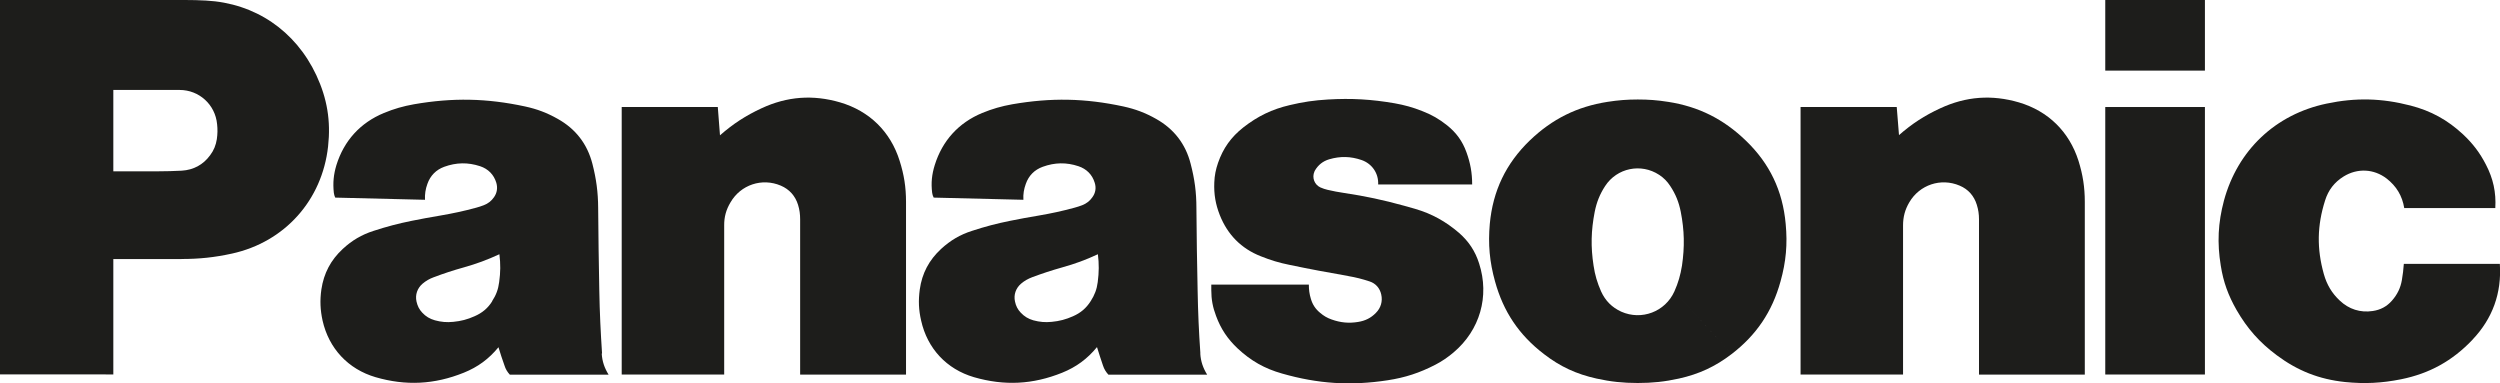 <?xml version="1.0" encoding="UTF-8"?><svg id="Capa_2" xmlns="http://www.w3.org/2000/svg" viewBox="0 0 309.07 47.39"><defs><style>.cls-1{fill:#1d1d1b;}</style></defs><g id="Capa_1-2"><g><path class="cls-1" d="m305.68,41.99c-2.49,2.62-5.32,4.19-8.85,4.9-2.4.48-4.49.58-6.9.34-3.23-.34-5.88-1.39-8.47-3.32-2.12-1.58-3.64-3.3-4.96-5.59-1.02-1.79-1.63-3.44-1.95-5.48-.46-2.81-.34-5.28.39-8.03,1.69-6.25,6.38-10.68,12.69-12,3.6-.76,6.81-.68,10.38.24,2.54.66,4.56,1.77,6.49,3.56,1.21,1.14,2.07,2.26,2.83,3.74.9,1.73,1.27,3.42,1.16,5.37h-11.26c-.24-1.51-.98-2.72-2.18-3.65-1.58-1.21-3.61-1.3-5.3-.26-1.15.71-1.91,1.69-2.31,2.99-.98,3.09-1.03,5.95-.15,9.08.37,1.31.98,2.35,1.97,3.28,1.13,1.07,2.54,1.52,4.07,1.29.96-.14,1.74-.55,2.38-1.28.66-.75,1.06-1.56,1.23-2.55.12-.7.19-1.29.24-2h11.87c.24,3.6-.89,6.75-3.37,9.36"/><rect class="cls-1" x="260.27" width="12.32" height="8.73"/><rect class="cls-1" x="260.27" y="13.23" width="12.32" height="33.07"/><path class="cls-1" d="m234.75,16.72c1.62-1.42,3.17-2.43,5.12-3.33,3.19-1.48,6.37-1.71,9.73-.73,3.61,1.07,6.21,3.61,7.36,7.22.54,1.73.78,3.27.78,5.08v21.35h-13.08v-19.2c0-.63-.08-1.18-.27-1.79-.34-1.1-1.05-1.92-2.12-2.37-2.32-.99-4.96-.11-6.23,2.07-.53.9-.77,1.8-.77,2.86v18.42h-12.67V13.23h11.89l.28,3.49Z"/><path class="cls-1" d="m89.02,16.72c1.62-1.42,3.18-2.43,5.12-3.33,3.18-1.48,6.37-1.71,9.73-.73,3.62,1.07,6.22,3.61,7.35,7.22.55,1.73.79,3.27.79,5.08v21.35h-13.09v-19.2c0-.63-.07-1.18-.26-1.79-.34-1.1-1.07-1.92-2.13-2.37-2.32-.99-4.96-.11-6.22,2.07-.54.9-.79,1.8-.78,2.86v18.42h-12.67V13.23h11.88l.27,3.49Z"/><path class="cls-1" d="m166.68,34.13c.95.16,1.72.36,2.64.66.76.25,1.27.84,1.44,1.62.19.84-.05,1.66-.66,2.27-.61.63-1.32.98-2.2,1.12-1.15.19-2.18.09-3.29-.31-.54-.19-.96-.44-1.4-.81-.58-.48-.94-1.02-1.15-1.74-.18-.59-.25-1.12-.25-1.76h-12.06v.7c0,1.14.18,2.1.59,3.18.59,1.6,1.42,2.84,2.67,4.02,1.64,1.53,3.33,2.49,5.49,3.1,4.47,1.28,8.48,1.53,13.06.83,2.15-.33,3.93-.91,5.87-1.91.85-.44,1.53-.91,2.27-1.53,3.26-2.75,4.47-6.94,3.16-11-.49-1.54-1.28-2.72-2.47-3.77-1.68-1.44-3.36-2.37-5.47-2.99-.46-.13-.86-.25-1.31-.37-2.6-.72-4.8-1.19-7.47-1.59-.7-.1-1.3-.22-2-.38-.32-.07-.59-.17-.9-.3-.74-.34-1.07-1.21-.74-1.96.01-.04.04-.07.05-.11.41-.71,1-1.18,1.78-1.41,1.37-.4,2.64-.37,3.99.09,1.3.45,2.12,1.64,2.06,3.02h11.62c0-1.43-.22-2.65-.71-3.99-.49-1.36-1.25-2.4-2.38-3.31-.99-.79-1.93-1.33-3.11-1.78-1.16-.46-2.16-.73-3.37-.95-2.89-.5-5.36-.64-8.27-.47-1.67.1-3.08.3-4.7.69-2.2.51-3.97,1.37-5.75,2.76-1.51,1.19-2.5,2.57-3.13,4.39-.28.82-.43,1.55-.46,2.42-.06,1.44.15,2.68.68,4.03.96,2.42,2.65,4.14,5.07,5.09,1.22.49,2.28.81,3.58,1.07,2.53.53,4.69.93,7.23,1.37"/><path class="cls-1" d="m22.45,32.03h-8.45v-10.85h5.5c1.05,0,1.93-.03,2.97-.08,1.45-.09,2.65-.73,3.51-1.91.46-.61.71-1.24.83-2,.09-.65.1-1.2.03-1.84-.23-2.42-2.22-4.23-4.64-4.23h-8.19v35.17H0V0h22.88c.91,0,1.68.02,2.59.07,6.06.32,11.05,3.71,13.64,9.23,1.34,2.88,1.8,5.65,1.45,8.8-.73,6.65-5.36,11.82-11.88,13.25-2.15.47-4.02.67-6.24.67"/><path class="cls-1" d="m206.21,12.59c-1.32-.21-2.43-.29-3.74-.29s-2.43.09-3.72.29c-3.79.59-6.86,2.12-9.63,4.78-2.95,2.85-4.56,6.22-4.94,10.31-.22,2.52-.03,4.68.65,7.12,1.03,3.73,2.96,6.61,6.04,8.97,2.02,1.56,4.02,2.48,6.5,3.03,1.76.39,3.29.55,5.1.55s3.34-.16,5.1-.55c2.47-.55,4.49-1.48,6.51-3.03l-7.08-7.74c-1.13,2.51-4.06,3.62-6.57,2.5-1.15-.53-1.96-1.34-2.49-2.5-.47-1.07-.76-2.03-.93-3.19-.36-2.32-.31-4.34.14-6.65.24-1.2.63-2.18,1.29-3.19,1.46-2.24,4.44-2.85,6.67-1.39.58.38,1,.81,1.38,1.39.67,1.01,1.06,1.99,1.3,3.19.45,2.3.49,4.32.15,6.65-.19,1.16-.46,2.12-.94,3.19l7.08,7.74c3.07-2.36,5.01-5.24,6.04-8.97.68-2.43.88-4.6.64-7.12-.37-4.1-1.98-7.47-4.94-10.31-2.76-2.66-5.82-4.19-9.6-4.78"/><path class="cls-1" d="m148.4,43.69c-.19-2.74-.29-5.04-.34-7.77-.08-3.59-.12-6.62-.15-10.21,0-1.93-.22-3.58-.71-5.45-.62-2.46-2.07-4.32-4.27-5.56-1.33-.75-2.55-1.21-4.05-1.54-4.74-1.02-8.93-1.1-13.73-.27-1.34.24-2.46.56-3.73,1.08-2.91,1.21-4.92,3.42-5.86,6.44-.36,1.16-.47,2.2-.32,3.42.03.21.08.4.19.6l11.09.27c-.04-.7.06-1.31.3-1.97.36-1.02,1.07-1.74,2.09-2.11,1.49-.54,2.92-.57,4.42-.07.99.33,1.71,1.04,2.01,2.05.2.63.1,1.24-.28,1.77-.33.48-.74.79-1.27,1-.33.12-.61.22-.96.31-1.54.42-2.85.7-4.42.97-1.25.21-2.3.4-3.53.65-1.69.34-3.09.71-4.71,1.24-1.49.48-2.66,1.17-3.82,2.23-1.49,1.38-2.36,3.01-2.64,5.02-.18,1.36-.14,2.52.17,3.85.77,3.45,3.15,6,6.53,6.99,3.77,1.09,7.27.91,10.9-.55,1.75-.71,3.1-1.7,4.31-3.17l-.78-5.68c-.55.87-1.25,1.46-2.19,1.87-.88.39-1.67.6-2.63.69-.81.08-1.49.02-2.27-.19-.62-.18-1.11-.47-1.56-.95-.38-.4-.6-.84-.71-1.38-.18-.83.1-1.63.74-2.19.43-.37.87-.61,1.39-.81,1.29-.48,2.39-.84,3.7-1.21,1.61-.45,2.92-.93,4.42-1.63.15,1.2.14,2.24-.02,3.45-.11.88-.39,1.61-.87,2.35l.78,5.68c.25.81.47,1.49.74,2.28.15.45.36.79.67,1.13h12.21c-.51-.83-.79-1.63-.85-2.6"/><path class="cls-1" d="m74.43,43.69c-.18-2.74-.29-5.04-.34-7.77-.07-3.59-.11-6.62-.14-10.21-.01-1.93-.23-3.58-.71-5.45-.63-2.46-2.07-4.32-4.28-5.56-1.33-.75-2.54-1.21-4.05-1.54-4.74-1.02-8.94-1.1-13.73-.27-1.34.24-2.46.56-3.72,1.08-2.92,1.21-4.93,3.42-5.87,6.44-.35,1.16-.45,2.2-.32,3.42.03.21.08.4.17.6l11.1.27c-.03-.7.06-1.31.3-1.97.36-1.02,1.07-1.74,2.08-2.11,1.49-.54,2.92-.57,4.44-.07.99.33,1.7,1.04,2,2.05.18.63.09,1.24-.28,1.77-.33.48-.73.79-1.27,1-.32.12-.61.22-.95.31-1.54.42-2.86.7-4.43.97-1.25.21-2.29.4-3.53.65-1.68.34-3.08.71-4.71,1.24-1.49.48-2.66,1.17-3.81,2.23-1.49,1.38-2.35,3.01-2.65,5.02-.19,1.36-.14,2.52.15,3.85.78,3.45,3.17,6,6.55,6.99,3.75,1.09,7.27.91,10.9-.55,1.76-.71,3.1-1.7,4.31-3.17l-.78-5.68c-.54.87-1.25,1.46-2.2,1.87-.87.39-1.67.6-2.63.69-.8.08-1.49.02-2.26-.19-.63-.18-1.13-.47-1.57-.95-.38-.4-.59-.84-.71-1.38-.18-.83.1-1.63.74-2.19.44-.37.86-.61,1.4-.81,1.28-.48,2.37-.84,3.7-1.21,1.59-.45,2.9-.93,4.41-1.63.15,1.2.14,2.24-.03,3.45-.11.88-.38,1.61-.87,2.35l.78,5.68c.25.81.46,1.49.75,2.28.14.45.35.79.66,1.13h12.21c-.51-.83-.79-1.63-.85-2.6"/></g></g></svg>